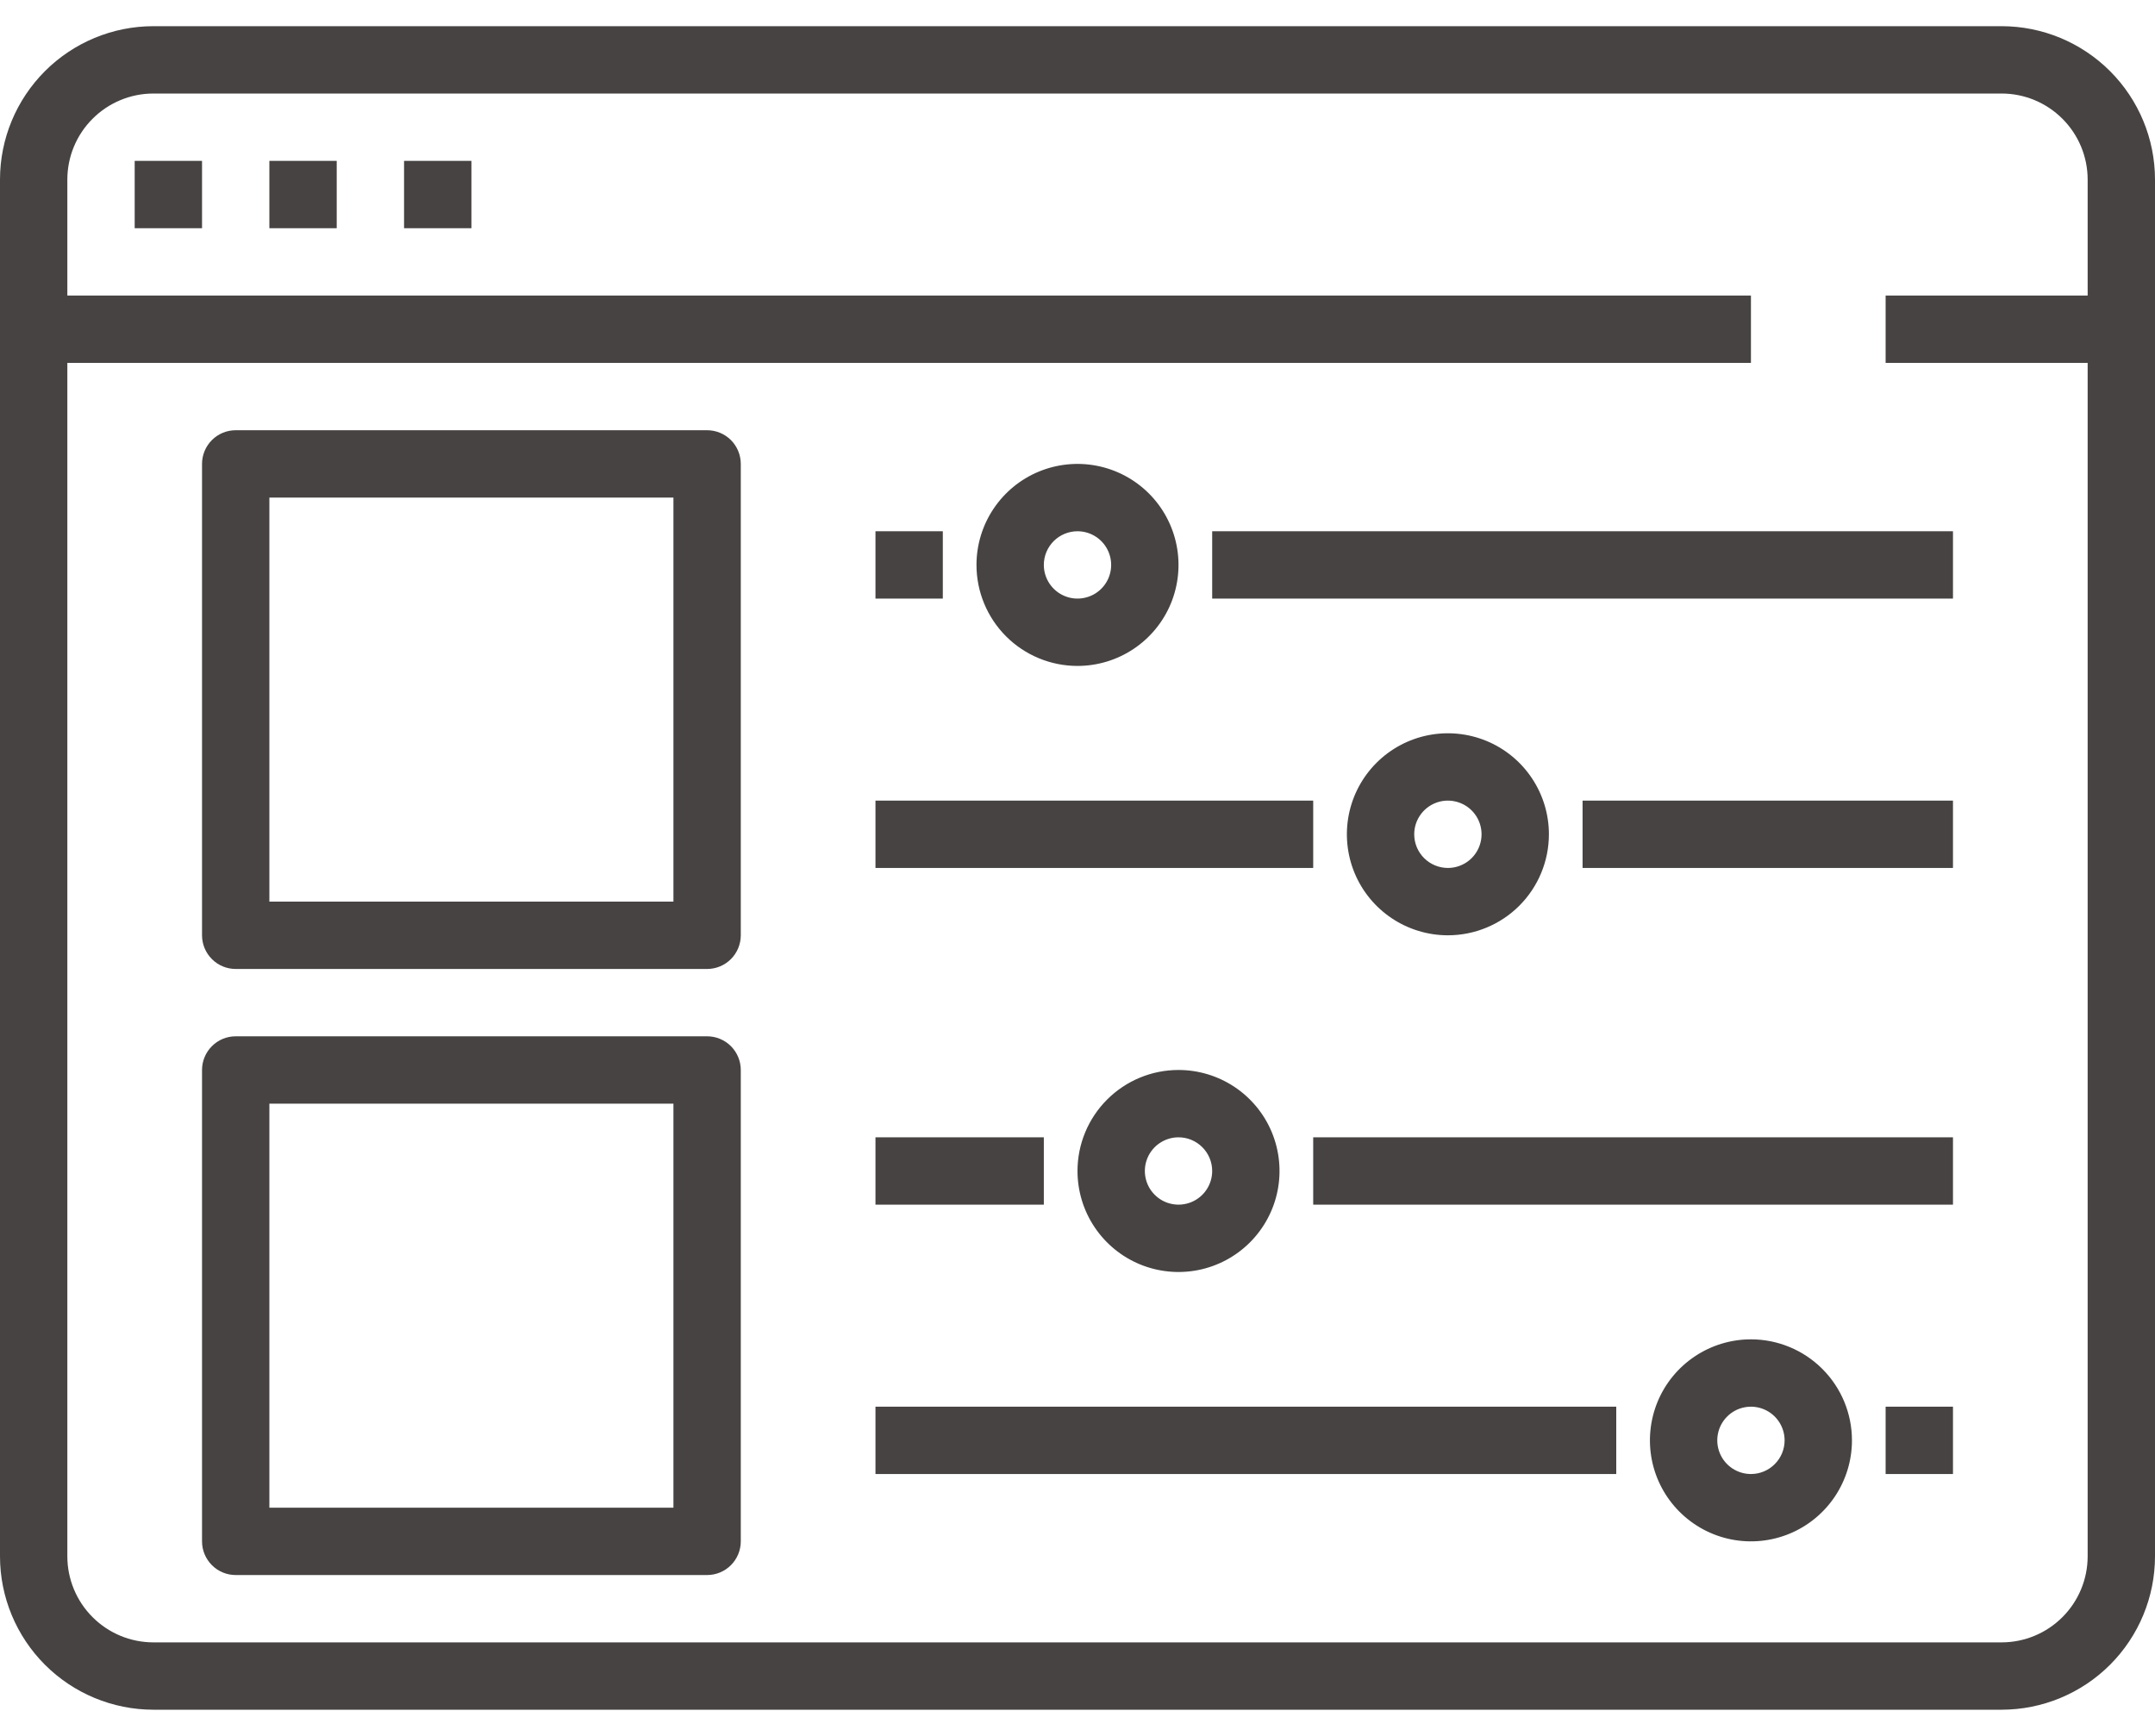 <svg xmlns:xlink="http://www.w3.org/1999/xlink" xmlns="http://www.w3.org/2000/svg" width="72" height="58" viewBox="0 0 72 58" fill="none"><path d="M4.5 5.375H6.75V7.625H4.5V5.375Z" fill="#464342"></path><path d="M9 5.375H11.25V7.625H9V5.375Z" fill="#464342"></path><path d="M13.5 5.375H15.75V7.625H13.5V5.375Z" fill="#464342"></path><path d="M23.625 14.375H7.875C7.577 14.375 7.29 14.493 7.08 14.704C6.869 14.915 6.75 15.202 6.75 15.5V31.25C6.75 31.548 6.869 31.834 7.08 32.045C7.29 32.257 7.577 32.375 7.875 32.375H23.625C23.923 32.375 24.209 32.257 24.421 32.045C24.631 31.834 24.75 31.548 24.75 31.25V15.5C24.75 15.202 24.631 14.915 24.421 14.704C24.209 14.493 23.923 14.375 23.625 14.375ZM22.5 30.125H9V16.625H22.5V30.125Z" fill="#464342"></path><path d="M23.625 34.625H7.875C7.577 34.625 7.29 34.743 7.08 34.955C6.869 35.166 6.75 35.452 6.75 35.75V51.5C6.75 51.798 6.869 52.084 7.08 52.295C7.29 52.507 7.577 52.625 7.875 52.625H23.625C23.923 52.625 24.209 52.507 24.421 52.295C24.631 52.084 24.75 51.798 24.75 51.5V35.75C24.75 35.452 24.631 35.166 24.421 34.955C24.209 34.743 23.923 34.625 23.625 34.625ZM22.5 50.375H9V36.875H22.5V50.375Z" fill="#464342"></path><path d="M40.5 17.75H65.25V20H40.5V17.75Z" fill="#464342"></path><path d="M29.25 17.75H31.5V20H29.25V17.75Z" fill="#464342"></path><path d="M36 22.25C36.667 22.25 37.32 22.052 37.875 21.681C38.43 21.31 38.863 20.783 39.118 20.167C39.373 19.55 39.44 18.871 39.31 18.217C39.18 17.562 38.858 16.96 38.386 16.488C37.914 16.017 37.313 15.695 36.658 15.565C36.004 15.435 35.325 15.502 34.708 15.757C34.092 16.012 33.565 16.445 33.194 17C32.823 17.555 32.625 18.207 32.625 18.875C32.625 19.77 32.981 20.629 33.614 21.262C34.246 21.894 35.105 22.25 36 22.25ZM36 17.75C36.222 17.75 36.44 17.816 36.625 17.94C36.81 18.063 36.954 18.239 37.039 18.445C37.124 18.65 37.147 18.876 37.103 19.095C37.06 19.313 36.953 19.513 36.795 19.671C36.638 19.828 36.438 19.935 36.219 19.978C36.001 20.022 35.775 20 35.569 19.914C35.364 19.829 35.188 19.685 35.065 19.5C34.941 19.315 34.875 19.098 34.875 18.875C34.875 18.577 34.993 18.291 35.205 18.079C35.416 17.869 35.702 17.75 36 17.75Z" fill="#464342"></path><path d="M51.75 27.875C51.75 27.207 51.552 26.555 51.181 26C50.81 25.445 50.283 25.012 49.667 24.757C49.05 24.502 48.371 24.435 47.717 24.565C47.062 24.695 46.461 25.017 45.989 25.488C45.517 25.96 45.195 26.562 45.065 27.217C44.935 27.871 45.002 28.55 45.257 29.167C45.512 29.783 45.945 30.31 46.5 30.681C47.055 31.052 47.708 31.25 48.375 31.25C49.27 31.25 50.129 30.894 50.761 30.262C51.394 29.629 51.75 28.77 51.75 27.875ZM47.25 27.875C47.25 27.652 47.316 27.435 47.44 27.25C47.563 27.065 47.739 26.921 47.944 26.836C48.15 26.75 48.376 26.728 48.594 26.772C48.813 26.815 49.013 26.922 49.17 27.079C49.328 27.237 49.435 27.437 49.478 27.655C49.522 27.874 49.499 28.1 49.414 28.305C49.329 28.511 49.185 28.687 49 28.81C48.815 28.934 48.597 29 48.375 29C48.077 29 47.791 28.881 47.58 28.671C47.368 28.459 47.25 28.173 47.25 27.875Z" fill="#464342"></path><path d="M52.875 26.75H65.25V29H52.875V26.75Z" fill="#464342"></path><path d="M29.25 26.75H43.875V29H29.25V26.75Z" fill="#464342"></path><path d="M36 39.125C36 39.792 36.198 40.445 36.569 41C36.94 41.555 37.467 41.988 38.083 42.243C38.7 42.498 39.379 42.565 40.033 42.435C40.688 42.305 41.289 41.983 41.761 41.511C42.233 41.039 42.555 40.438 42.685 39.783C42.815 39.129 42.748 38.45 42.493 37.833C42.238 37.217 41.805 36.69 41.25 36.319C40.695 35.948 40.042 35.75 39.375 35.75C38.48 35.75 37.621 36.106 36.989 36.739C36.356 37.371 36 38.23 36 39.125ZM40.5 39.125C40.5 39.347 40.434 39.565 40.31 39.75C40.187 39.935 40.011 40.079 39.806 40.164C39.6 40.249 39.374 40.272 39.156 40.228C38.937 40.185 38.737 40.078 38.58 39.92C38.422 39.763 38.315 39.563 38.272 39.344C38.228 39.126 38.251 38.9 38.336 38.694C38.421 38.489 38.565 38.313 38.75 38.19C38.935 38.066 39.153 38 39.375 38C39.673 38 39.959 38.118 40.17 38.33C40.382 38.541 40.5 38.827 40.5 39.125Z" fill="#464342"></path><path d="M43.875 38H65.25V40.25H43.875V38Z" fill="#464342"></path><path d="M29.25 38H34.875V40.25H29.25V38Z" fill="#464342"></path><path d="M58.5 44.75C57.833 44.75 57.18 44.948 56.625 45.319C56.07 45.69 55.637 46.217 55.382 46.833C55.127 47.45 55.06 48.129 55.19 48.783C55.32 49.438 55.642 50.039 56.114 50.511C56.586 50.983 57.187 51.305 57.842 51.435C58.496 51.565 59.175 51.498 59.792 51.243C60.408 50.988 60.935 50.555 61.306 50C61.677 49.445 61.875 48.792 61.875 48.125C61.875 47.23 61.519 46.371 60.886 45.739C60.254 45.106 59.395 44.75 58.5 44.75ZM58.5 49.25C58.278 49.25 58.06 49.184 57.875 49.06C57.69 48.937 57.546 48.761 57.461 48.556C57.376 48.35 57.353 48.124 57.397 47.906C57.44 47.687 57.547 47.487 57.705 47.33C57.862 47.172 58.062 47.065 58.281 47.022C58.499 46.978 58.725 47.001 58.931 47.086C59.136 47.171 59.312 47.315 59.435 47.5C59.559 47.685 59.625 47.903 59.625 48.125C59.625 48.423 59.507 48.709 59.295 48.92C59.084 49.132 58.798 49.25 58.5 49.25Z" fill="#464342"></path><path d="M63 47H65.25V49.25H63V47Z" fill="#464342"></path><path d="M29.25 47H54V49.25H29.25V47Z" fill="#464342"></path><path d="M66.878 0.875H5.122C3.764 0.876 2.462 1.417 1.502 2.377C0.542 3.337 0.001 4.639 0 5.997L0 52.003C0.001 53.361 0.542 54.663 1.502 55.623C2.462 56.583 3.764 57.123 5.122 57.125H66.878C68.236 57.123 69.538 56.583 70.498 55.623C71.458 54.663 71.999 53.361 72 52.003V5.997C71.999 4.639 71.458 3.337 70.498 2.377C69.538 1.417 68.236 0.876 66.878 0.875ZM66.878 54.875H5.122C4.361 54.874 3.631 54.571 3.093 54.032C2.554 53.494 2.251 52.764 2.25 52.003V12.125H58.5V9.875H2.25V5.997C2.251 5.236 2.554 4.506 3.093 3.968C3.631 3.429 4.361 3.126 5.122 3.125H66.878C67.639 3.126 68.369 3.429 68.907 3.968C69.446 4.506 69.749 5.236 69.75 5.997V9.875H63V12.125H69.75V52.003C69.749 52.764 69.446 53.494 68.907 54.032C68.369 54.571 67.639 54.874 66.878 54.875Z" fill="#464342"></path></svg>